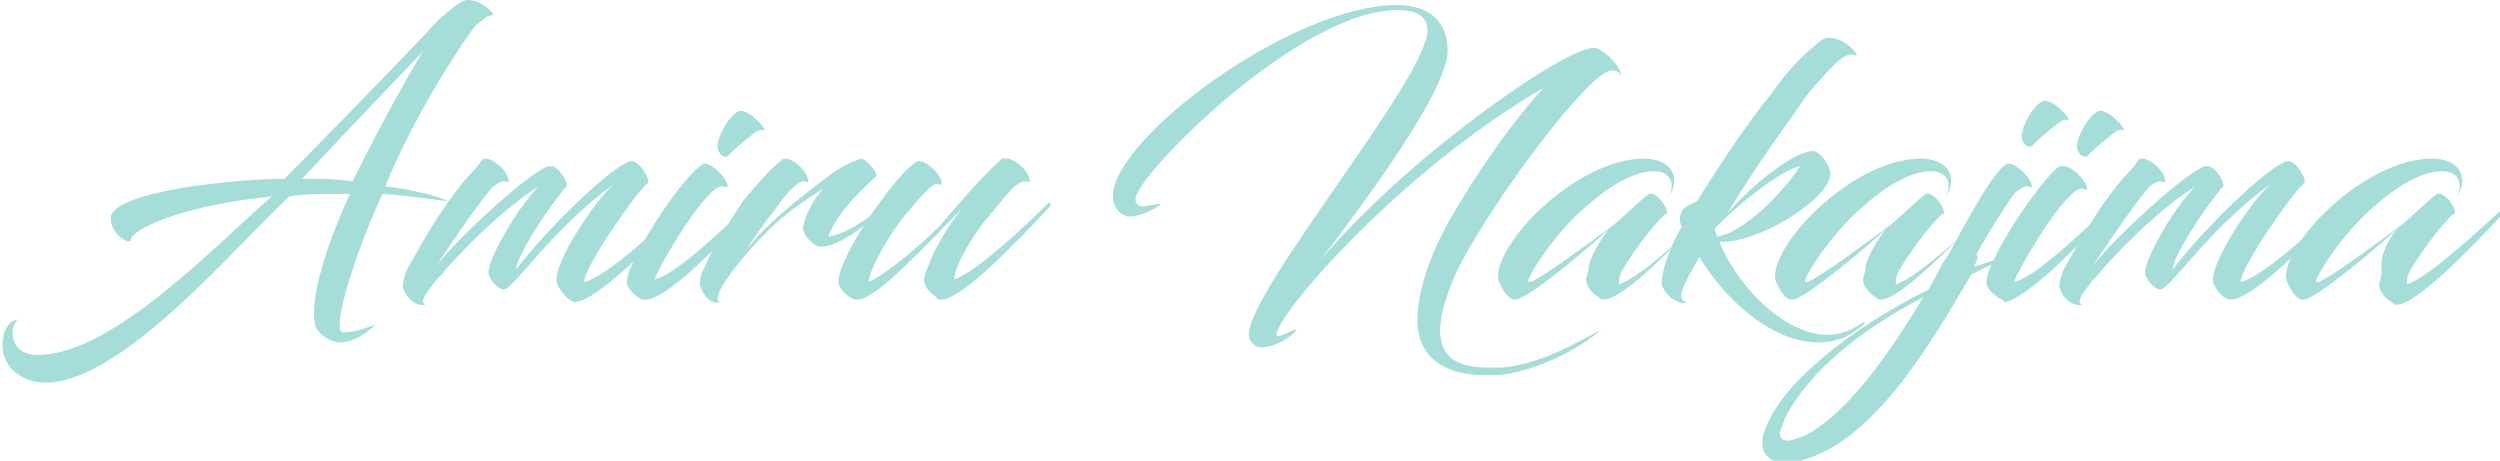 <?xml version="1.0" encoding="utf-8"?>
<!-- Generator: Adobe Illustrator 25.0.1, SVG Export Plug-In . SVG Version: 6.00 Build 0)  -->
<svg version="1.1" id="レイヤー_1" xmlns="http://www.w3.org/2000/svg" xmlns:xlink="http://www.w3.org/1999/xlink" x="0px"
	 y="0px" viewBox="0 0 99.3 18.3" style="enable-background:new 0 0 99.3 18.3;" xml:space="preserve">
<style type="text/css">
	.st0{fill:#A5DDD9;}
</style>
<g>
	<g>
		<path class="st0" d="M15.3,7.4c0.9,0.1,2.2,0.4,2.5,0.6c0,0-1.3-0.2-2.6-0.3h0c-0.6,1.2-1.8,4.4-1.7,5.3c0,0.2,0.1,0.2,0.2,0.2
			c0.4,0,0.9-0.2,1.2-0.3c-0.5,0.5-1,0.7-1.4,0.7c-0.4,0-1-0.4-1-0.8c-0.2-1.3,0.8-3.8,1.4-5.1c-0.2,0-0.4,0-0.5,0
			c-0.6,0-1.3,0-1.9,0.1c-2,1.8-6.6,7.4-9.7,7.4c-0.8,0-1.7-0.5-1.7-1.5c0-0.6,0.3-1,0.6-1c-0.1,0.1-0.2,0.3-0.2,0.5
			c0,0.6,0.4,0.9,1,0.9c3,0,7.2-4.5,9.3-6.3C6.9,8.2,5.2,9.2,5.2,9.5c0,0.3-0.8-0.2-0.8-0.8c-0.1-1.1,5-1.6,6.9-1.6h0
			c1.4-1.4,5.4-5.5,6.1-6.3C18,0.3,18.3,0,18.6,0c0.5,0,1,0.5,1,0.6c-0.3,0-0.4,0.2-0.7,0.4C18.2,1.9,16.4,4.7,15.3,7.4z M12,7.1
			c0.7,0,1.3,0,2,0.1c0.6-1.2,2.1-4.1,2.9-5.3C16.8,2.1,16.6,2.2,12,7.1z"/>
		<path class="st0" d="M22.1,11.1c0-0.8,1.5-3.1,2.3-3.8c-2.5,1.8-4,4.2-4.4,4.2c-0.2,0-0.6-0.4-0.6-0.7c0-0.5,1.1-2.5,2-3.4
			c-1.4,0.9-2.7,2.2-3.7,3.3c-0.2,0.3-0.4,0.4-0.5,0.6c-0.4,0.5-0.5,0.7-0.3,0.8c-0.4,0.1-0.8-0.3-0.9-0.7c0-0.1,0-0.5,0.4-1.1
			c0.6-1.1,1.4-2.4,2.2-3.3c0.2-0.2,0.4-0.4,0.5-0.6c0.1-0.1,0.1-0.1,0.2-0.1c0.3,0,0.9,0.5,0.9,0.9c0,0.1-0.1,0-0.2,0
			c-0.1,0-0.3,0.1-0.5,0.3c-0.6,0.7-1.8,2.5-2.2,3.1c0.9-1.2,3.9-3.9,4.5-4c0,0,0.1,0,0.1,0c0.3,0,0.7,0.7,0.6,0.8
			c-0.7,0.8-2,2.8-2,3.3c1.3-1.7,4-4.3,4.6-4.3c0.3,0,0.8,0.8,0.6,0.9c-0.4,0.3-2.5,3.3-2.5,3.9c0.9-0.2,3-2.2,3.9-3
			c0.1-0.1,0.2,0,0.1,0.1c-1.2,1.3-3.5,3.7-4.4,3.7C22.5,11.9,22.1,11.4,22.1,11.1z"/>
		<path class="st0" d="M25.5,11.9c-0.2-0.1-0.6-0.4-0.6-0.7c0-0.8,2-3.9,2.9-4.6c0.1-0.1,0.2-0.1,0.2-0.1c0.3,0,0.9,0.6,0.9,0.9
			c0,0.1-0.1,0-0.2,0c-0.6-0.1-2.5,3.1-2.7,3.7c0.9-0.2,2.9-2.2,3.8-3C30,8.1,30,8.2,30,8.2c-1.2,1.3-3.4,3.6-4.3,3.7
			C25.6,11.9,25.6,11.9,25.5,11.9z M30.2,4.9c0.1,0.1,0.2,0.3,0.2,0.3c0,0-0.1-0.1-0.3,0c-0.2,0.1-0.9,0.7-1.1,0.9
			c-0.2,0.3-0.5,0-0.5-0.3c0-0.4,0.5-1.3,0.9-1.4C29.7,4.4,30,4.7,30.2,4.9z"/>
		<path class="st0" d="M31,6.4c0.1-0.1,0.1-0.1,0.2-0.1c0.3,0,0.9,0.5,0.9,0.9c0,0.1,0,0-0.2,0c-0.2,0-0.7,0.5-1.1,1.1
			c-0.4,0.5-0.9,1.2-1.2,1.7c0.7-1,2.1-2.1,3.3-3c0.5-0.4,1-0.6,1.3-0.7c0.2,0,0.7,0.6,0.6,0.7c-0.3,0.3-1.5,1.3-1.9,2.4
			c0.7-0.1,1.6-0.7,2.5-1.5c0,0,0.1,0,0.1,0c-0.3,0.3-1.9,1.9-2.9,1.9c-0.3,0-0.7-0.5-0.7-0.7c0-0.4,0.4-1.2,0.8-1.6
			c-1.3,0.8-1.9,1.3-2.9,2.4c-0.7,0.8-1.6,2-1.2,2.1c-0.4,0.1-0.7-0.3-0.8-0.7c0-0.1,0-0.4,0.2-0.7c0.3-0.8,1-1.8,1.5-2.6
			C30,7.4,30.6,6.7,31,6.4z"/>
		<path class="st0" d="M38.2,8.3c-1.4,1.4-3.3,3.5-4.1,3.6c0,0-0.1,0-0.1,0c-0.2,0-0.7-0.4-0.7-0.7c0-0.6,0.8-2,1.6-3.1
			c0.5-0.7,1.1-1.4,1.4-1.6c0.1-0.1,0.2-0.1,0.2-0.1c0.3,0,0.9,0.5,0.9,0.9c0,0.1-0.1,0-0.2,0c-0.2,0-0.8,0.7-1.3,1.3
			c-0.7,0.9-1.4,2.2-1.4,2.6c0.7-0.3,2.1-1.5,2.8-2.2C38,8.2,39,7,39.8,6.3C39.9,6.3,40,6.3,40,6.3c0.3,0,0.9,0.5,0.9,0.9
			c0,0.1,0,0-0.2,0c-0.1,0-0.3,0.1-0.5,0.3c-0.2,0.2-0.6,0.7-1.1,1.3c-0.7,0.9-1.2,1.9-1.2,2.3c0.9-0.3,2.9-2.2,3.7-3
			c0.1-0.1,0.2,0,0.1,0.1c-1.2,1.3-3.5,3.7-4.3,3.7c-0.1,0-0.2,0-0.2-0.1c-0.2-0.1-0.5-0.4-0.5-0.7c0-0.1,0.1-0.4,0.2-0.6
			C37.1,9.9,37.7,8.9,38.2,8.3z"/>
		<path class="st0" d="M61.3,3.5c-5.7,3.3-10.6,9-10.6,9.8c0,0.2,0.8-0.3,0.8-0.2c-0.4,0.5-1.1,0.7-1.4,0.7c-0.3,0-0.5-0.3-0.5-0.5
			c0-1.8,7.1-10.2,7.1-12.1c0-0.7-0.7-0.8-1.2-0.8c-3.9,0-10.4,6.6-10.4,7.5c0,0.2,0.1,0.3,0.3,0.3c0.1,0,0.5-0.1,0.7-0.1
			c0,0.1-0.8,0.5-1.2,0.5c-0.4,0-0.7-0.4-0.7-0.8c0-2.3,7.1-7.6,11.3-7.6c1.3,0,2,0.7,2,1.8c0,1.6-3.2,5.9-5.1,8.4
			c3.3-4,9.7-8.5,10.9-8.5c0.4,0,1.1,0.8,1.1,1.1c-0.1-0.2-0.3-0.2-0.4-0.2c-0.8,0-4.4,4.7-6,7.7c-0.5,1-0.8,2-0.8,2.6
			c0,1.2,0.8,1.5,2,1.5c0.1,0,0.3,0,0.4,0c1.6-0.1,3.2-1.1,4-1.5c-1.4,1.2-3.4,1.8-4.2,1.8c-0.2,0-0.3,0-0.4,0
			c-1.5,0-2.7-0.6-2.7-2.2c0-1.1,0.5-2.6,1.3-4C58.7,6.8,60.1,4.8,61.3,3.5z"/>
		<path class="st0" d="M63.9,9.1c-0.4,0.4-3.2,2.8-3.7,2.8c0,0-0.1,0-0.1,0c-0.3-0.1-0.6-0.7-0.6-0.9c0-1.5,3.2-4.7,5.8-4.7
			c0.5,0,1.2,0.2,1.2,0.9c0,0.2-0.1,0.5-0.3,0.7c0,0-0.1,0,0,0c0.1-0.1,0.2-0.3,0.2-0.5c0-0.4-0.3-0.6-0.7-0.6
			c-0.8,0-1.8,0.6-2.7,1.4c-1.3,1.1-2.4,2.9-2.3,3c0,0,0.1,0,0.1,0c0.5-0.2,2.4-1.6,3.2-2.2c0.3-0.2,1.2-1.1,1.5-1.3
			c0.3-0.1,0.8,0.6,0.7,0.8c-0.1-0.1-1.3,1.4-1.8,2.3c-0.1,0.2-0.1,0.4-0.1,0.5c0.9-0.3,2.9-2.2,3.8-3C68,8.1,68,8.2,68,8.2
			c-1.2,1.3-3.5,3.7-4.3,3.7c-0.1,0-0.1,0-0.2-0.1c-0.2-0.1-0.5-0.4-0.5-0.7c0-0.1,0.1-0.3,0.1-0.5C63.2,10.1,63.6,9.5,63.9,9.1z"/>
		<path class="st0" d="M67.4,8c1-1.6,2-3.1,2.9-4.2c0.7-1,1.3-1.6,1.8-2c0.2-0.2,0.4-0.3,0.5-0.3c0.8,0,1.3,0.8,1.1,0.7
			C73.3,2,72.8,2.6,72,3.5c-0.2,0.2-0.8,1.1-0.8,1.1c-0.8,1.1-1.9,2.7-2.6,3.9C69.6,7.3,71.3,6,72,6c0.3,0,0.7,0.6,0.7,0.9
			c0,1-2.9,2.8-4.4,2.7c0.6,1.6,2.5,3.7,4.3,3.7c0.5,0,1-0.2,1.4-0.5c0,0,0.2,0,0.1,0c-0.6,0.6-1.2,0.8-1.9,0.8
			c-1.8,0-3.7-1.7-4.7-3.4c-0.3,0.6-1.1,1.7-0.5,1.8c-0.2,0.1-0.3,0-0.5-0.1c-0.1,0-0.4-0.3-0.5-0.6c0-0.1,0-0.6,0.4-1.5
			c0.1-0.3,0.3-0.6,0.4-0.8c-0.1-0.2-0.1-0.4,0-0.6C66.9,8.2,67.2,8.1,67.4,8z M68.1,9.1c0,0.1,0.1,0.2,0.1,0.3
			c1.2-0.2,2.8-2,3.3-2.8C70.5,6.8,68.2,8.9,68.1,9.1z"/>
		<path class="st0" d="M74.9,9.1c-0.4,0.4-3.2,2.8-3.7,2.8c0,0-0.1,0-0.1,0c-0.3-0.1-0.6-0.7-0.6-0.9c0-1.5,3.2-4.7,5.8-4.7
			c0.5,0,1.2,0.2,1.2,0.9c0,0.2-0.1,0.5-0.3,0.7c0,0-0.1,0,0,0c0.1-0.1,0.2-0.3,0.2-0.5c0-0.4-0.3-0.6-0.7-0.6
			c-0.8,0-1.8,0.6-2.7,1.4c-1.3,1.1-2.4,2.9-2.3,3c0,0,0.1,0,0.1,0c0.5-0.2,2.4-1.6,3.2-2.2c0.3-0.2,1.2-1.1,1.5-1.3
			c0.3-0.1,0.8,0.6,0.7,0.8c-0.1-0.1-1.3,1.4-1.8,2.3c-0.1,0.2-0.1,0.4-0.1,0.5c0.9-0.3,2.9-2.2,3.8-3C79,8.1,79,8.2,79,8.2
			c-1.2,1.3-3.5,3.7-4.3,3.7c-0.1,0-0.1,0-0.2-0.1c-0.2-0.1-0.5-0.4-0.5-0.7c0-0.1,0.1-0.3,0.1-0.5C74.2,10.1,74.6,9.5,74.9,9.1z"/>
		<path class="st0" d="M78.4,10.6c0.3-0.1,0.6-0.2,0.9-0.3c0.2-0.1,0.4,0,0.3,0c-0.5,0.2-0.9,0.4-1.3,0.6c-1.8,3.1-4,6.7-6.8,7.4
			c-0.2,0-0.3,0.1-0.5,0.1c-0.5,0-1-0.2-1-0.8c0-0.2,0-0.3,0.1-0.5c0.6-1.8,3.3-4,6.5-5.6c0.3-0.5,0.5-1,0.8-1.4
			c0.8-1.5,1.5-2.7,1.9-3.2c0.1-0.1,0.3-0.4,0.5-0.4c0.3,0,0.9,0.6,0.9,0.9c0,0.1,0,0-0.2,0c-0.1,0-0.3,0.1-0.5,0.3
			c-0.3,0.4-1,1.5-1.5,2.4C78.6,10.2,78.5,10.4,78.4,10.6z M76.4,11.8c-2.5,1.3-4.5,2.9-5.5,4.8c-0.1,0.3-0.2,0.5-0.2,0.6
			c0,0.2,0.1,0.3,0.3,0.3c0.2,0,0.4-0.1,0.7-0.2C73.4,16.4,75,14.1,76.4,11.8z M82,4.5c0.1,0.1,0.2,0.3,0.2,0.3s-0.2-0.1-0.3,0
			c-0.2,0.1-0.9,0.7-1.1,0.9c-0.2,0.3-0.5,0-0.5-0.3c0-0.4,0.5-1.3,0.9-1.4C81.5,4,81.8,4.3,82,4.5z"/>
		<path class="st0" d="M79.5,11.9c-0.2-0.1-0.6-0.4-0.6-0.7c0-0.8,2-3.9,2.9-4.6C81.9,6.6,82,6.6,82,6.6c0.3,0,0.9,0.6,0.9,0.9
			c0,0.1-0.1,0-0.2,0c-0.6-0.1-2.5,3.1-2.7,3.7c0.9-0.2,2.9-2.2,3.8-3c0.1-0.1,0.2,0,0.1,0.1c-1.2,1.3-3.4,3.6-4.3,3.7
			C79.6,11.9,79.5,11.9,79.5,11.9z M84.2,4.9c0.1,0.1,0.2,0.3,0.2,0.3c0,0-0.1-0.1-0.3,0c-0.2,0.1-0.9,0.7-1.1,0.9
			c-0.2,0.3-0.5,0-0.5-0.3c0-0.4,0.5-1.3,0.9-1.4C83.7,4.4,84,4.7,84.2,4.9z"/>
		<path class="st0" d="M87.9,11.1c0-0.8,1.5-3.1,2.3-3.8c-2.5,1.8-4,4.2-4.4,4.2c-0.2,0-0.6-0.4-0.6-0.7c0-0.5,1.1-2.5,2-3.4
			c-1.4,0.9-2.7,2.2-3.7,3.3c-0.2,0.3-0.4,0.4-0.5,0.6c-0.4,0.5-0.5,0.7-0.3,0.8c-0.4,0.1-0.8-0.3-0.9-0.7c0-0.1,0-0.5,0.4-1.1
			c0.6-1.1,1.4-2.4,2.2-3.3c0.2-0.2,0.4-0.4,0.5-0.6c0.1-0.1,0.1-0.1,0.2-0.1c0.3,0,0.9,0.5,0.9,0.9c0,0.1-0.1,0-0.2,0
			c-0.1,0-0.3,0.1-0.5,0.3c-0.6,0.7-1.8,2.5-2.2,3.1c0.9-1.2,3.9-3.9,4.5-4c0,0,0.1,0,0.1,0c0.3,0,0.7,0.7,0.6,0.8
			c-0.7,0.8-2,2.8-2,3.3c1.3-1.7,4-4.3,4.6-4.3c0.3,0,0.8,0.8,0.6,0.9c-0.4,0.3-2.5,3.3-2.5,3.9c0.9-0.2,3-2.2,3.9-3
			C93,8.1,93,8.2,93,8.2c-1.2,1.3-3.5,3.7-4.4,3.7C88.3,11.9,87.9,11.4,87.9,11.1z"/>
		<path class="st0" d="M95.2,9.1c-0.4,0.4-3.2,2.8-3.7,2.8c0,0-0.1,0-0.1,0c-0.3-0.1-0.6-0.7-0.6-0.9c0-1.5,3.2-4.7,5.8-4.7
			c0.5,0,1.2,0.2,1.2,0.9c0,0.2-0.1,0.5-0.3,0.7c0,0-0.1,0,0,0c0.1-0.1,0.2-0.3,0.2-0.5c0-0.4-0.3-0.6-0.7-0.6
			c-0.8,0-1.8,0.6-2.7,1.4c-1.3,1.1-2.4,2.9-2.3,3c0,0,0.1,0,0.1,0c0.5-0.2,2.4-1.6,3.2-2.2c0.3-0.2,1.2-1.1,1.5-1.3
			c0.3-0.1,0.8,0.6,0.7,0.8c-0.1-0.1-1.3,1.4-1.8,2.3c-0.1,0.2-0.1,0.4-0.1,0.5c0.9-0.3,2.9-2.2,3.8-3c0.1-0.1,0.1,0,0.1,0.1
			c-1.2,1.3-3.5,3.7-4.3,3.7c-0.1,0-0.1,0-0.2-0.1c-0.2-0.1-0.5-0.4-0.5-0.7c0-0.1,0.1-0.3,0.1-0.5C94.5,10.1,94.9,9.5,95.2,9.1z"/>
	</g>
</g>
</svg>

